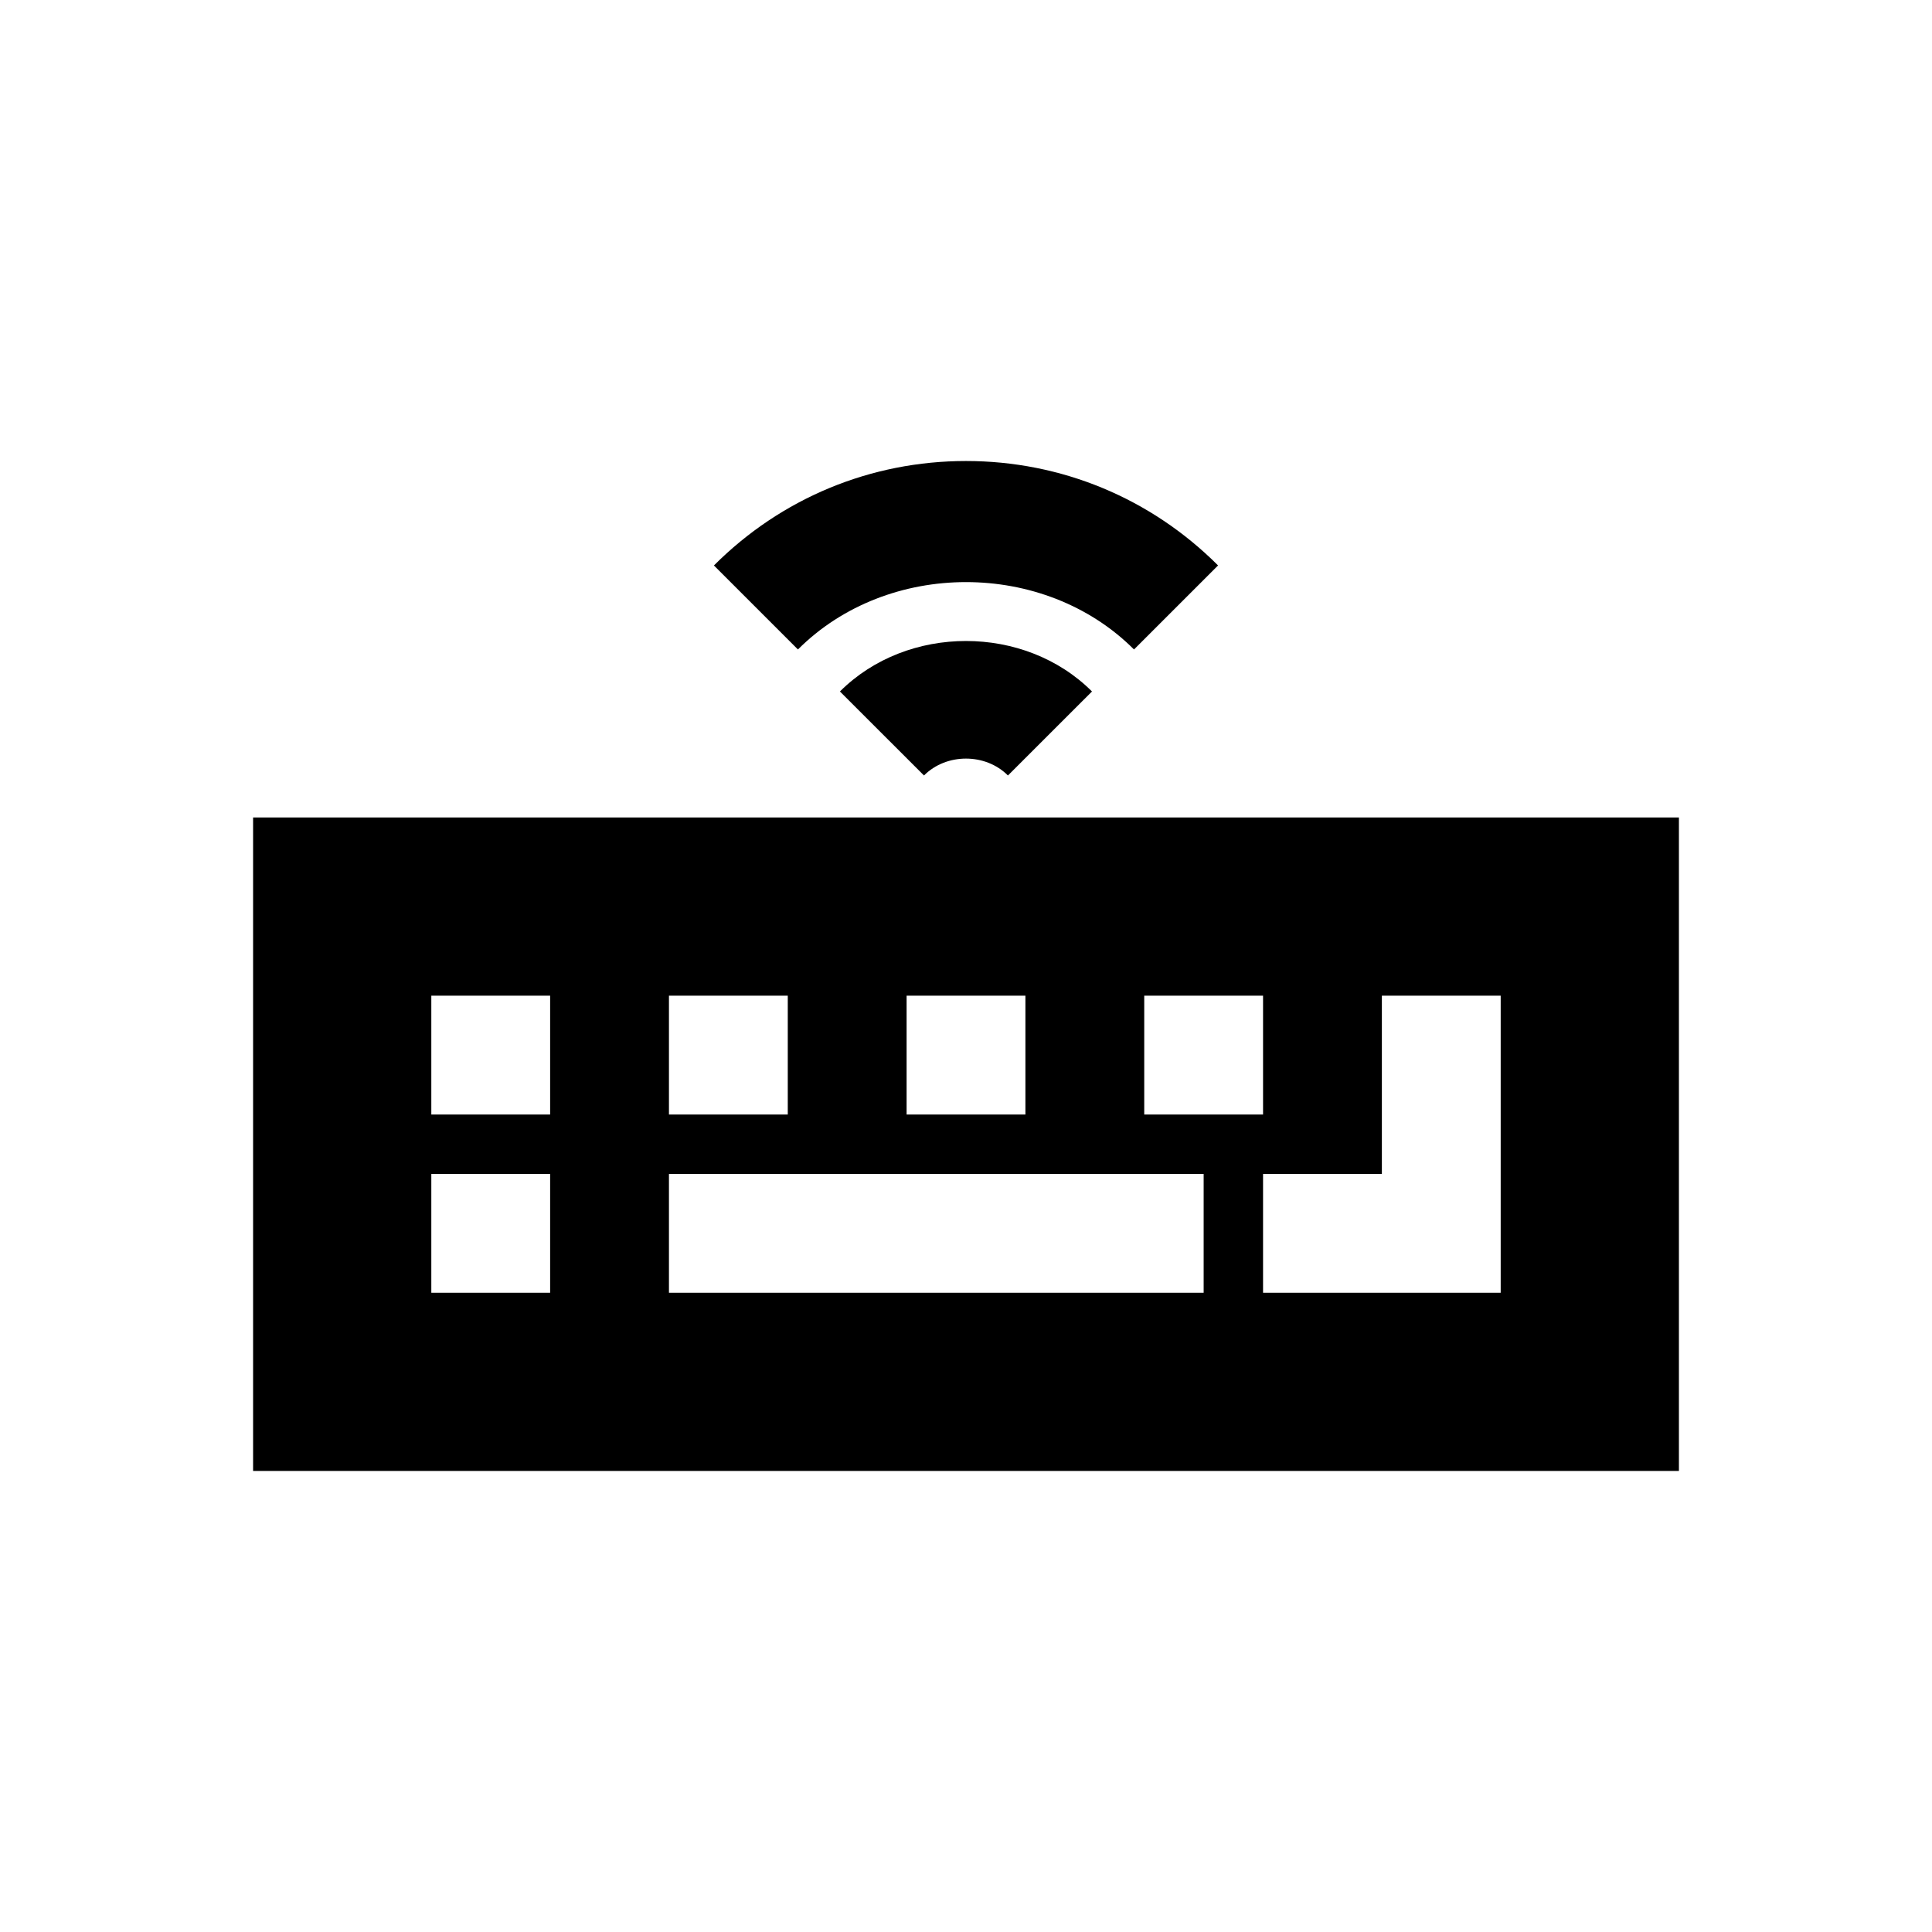 <?xml version="1.0" encoding="UTF-8"?>
<!-- Uploaded to: SVG Repo, www.svgrepo.com, Generator: SVG Repo Mixer Tools -->
<svg fill="#000000" width="800px" height="800px" version="1.1" viewBox="144 144 512 512" xmlns="http://www.w3.org/2000/svg">
 <g>
  <path d="m366.59 327.25 22.277 22.262c5.934-5.969 16.312-5.969 22.246 0l22.277-22.262c-17.836-17.84-48.945-17.84-66.801 0z"/>
  <path d="m466.8 293.85c-17.855-17.852-41.566-27.676-66.801-27.676-25.238 0-48.949 9.824-66.801 27.68l22.262 22.262c23.805-23.805 65.273-23.805 89.062 0z"/>
  <path d="m211.07 533.82h377.86v-173.18l-377.86-0.004zm299.14-125.95h31.488v78.719h-62.977v-31.488h31.488zm-62.977 0h31.488v31.488h-31.488zm-62.977 0h31.488v31.488h-31.488zm-62.977 0h31.488v31.488h-31.488zm0 47.23h141.7v31.488h-141.7zm-62.977-47.23h31.488v31.488h-31.488zm0 47.23h31.488v31.488h-31.488z"/>
 </g>
</svg>